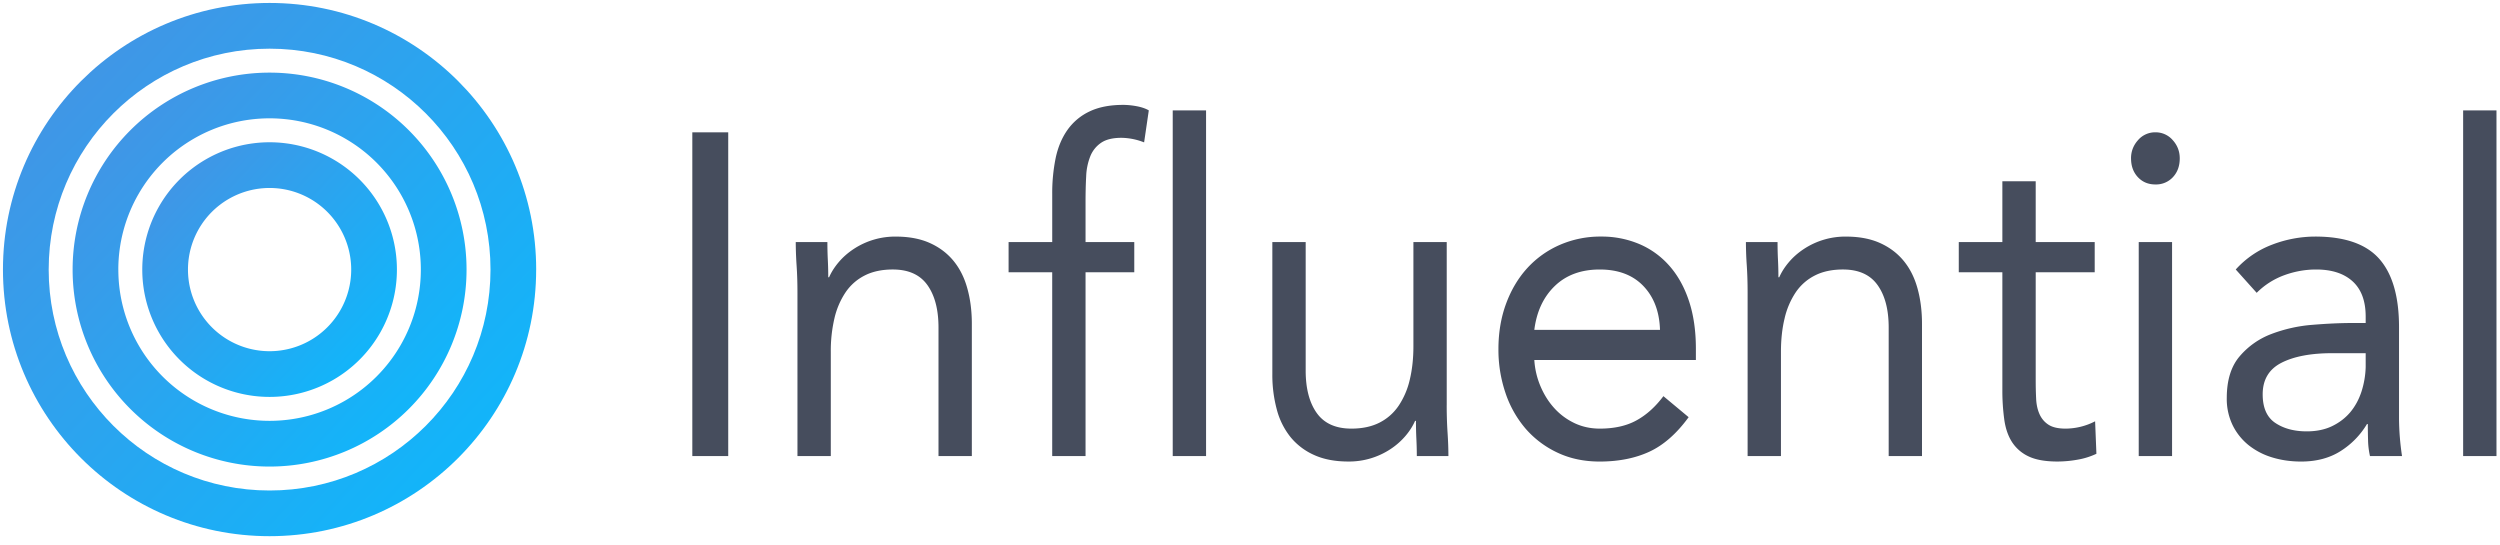 <svg height="24" viewBox="0 0 110 24" width="110" xmlns="http://www.w3.org/2000/svg" xmlns:xlink="http://www.w3.org/1999/xlink"><linearGradient id="a" x1="108.482%" x2="0%" y1="100%" y2="0%"><stop offset="0" stop-color="#06bdff"/><stop offset="1" stop-color="#4990e2"/></linearGradient><g fill="none"><path d="m30.462 5.822h1.58v14.244h-1.58zm4.626 7.062c0-.43-.012-.832-.038-1.207a15.512 15.512 0 0 1 -.037-1.026h1.392c0 .255.006.51.018.764.013.255.02.517.02.785h.037c.1-.228.241-.45.423-.664.182-.215.398-.406.649-.573a3.306 3.306 0 0 1 1.862-.553c.576 0 1.075.093 1.495.281s.768.45 1.044.785c.275.335.48.74.61 1.217.133.476.198.996.198 1.56v5.813h-1.467v-5.653c0-.791-.163-1.415-.489-1.871s-.833-.684-1.523-.684c-.476 0-.887.087-1.232.262a2.224 2.224 0 0 0 -.846.744 3.45 3.45 0 0 0 -.49 1.147 6.303 6.303 0 0 0 -.159 1.468v4.587h-1.467zm11.21-.905h-1.92v-1.329h1.92v-2.112a7.7 7.7 0 0 1 .15-1.579c.1-.476.272-.888.517-1.237a2.48 2.48 0 0 1 .968-.815c.402-.194.897-.292 1.486-.292.188 0 .389.02.602.06.213.041.389.101.526.182l-.206 1.408a2.796 2.796 0 0 0 -.997-.201c-.376 0-.671.07-.884.211a1.294 1.294 0 0 0 -.48.584 2.64 2.64 0 0 0 -.188.895c-.019.349-.028.724-.028 1.126v1.77h2.144v1.329h-2.144v8.087h-1.467v-8.086zm5.302-7.122h1.467v15.21h-1.467v-15.211zm12.055 12.976c0 .43.013.832.038 1.207.025.376.037.718.037 1.026h-1.39c0-.255-.007-.51-.02-.764a15.971 15.971 0 0 1 -.018-.785h-.038c-.1.228-.241.45-.423.664a3.106 3.106 0 0 1 -.649.573 3.306 3.306 0 0 1 -1.862.553c-.576 0-1.075-.093-1.495-.281a2.816 2.816 0 0 1 -1.044-.785 3.252 3.252 0 0 1 -.61-1.217 5.836 5.836 0 0 1 -.198-1.559v-5.814h1.467v5.653c0 .791.163 1.415.489 1.871s.833.684 1.523.684c.476 0 .887-.087 1.232-.261.345-.175.627-.423.846-.745a3.45 3.45 0 0 0 .49-1.146c.106-.443.16-.933.16-1.47v-4.586h1.466v7.182zm10.645.523c-.527.724-1.104 1.23-1.73 1.52-.627.288-1.355.432-2.182.432-.69 0-1.31-.131-1.862-.393a4.21 4.21 0 0 1 -1.401-1.056 4.703 4.703 0 0 1 -.884-1.57 5.916 5.916 0 0 1 -.31-1.93c0-.725.113-1.392.338-2.002.226-.61.54-1.134.94-1.57a4.218 4.218 0 0 1 1.43-1.015 4.454 4.454 0 0 1 1.805-.363 4.24 4.24 0 0 1 1.693.332 3.67 3.67 0 0 1 1.326.966c.37.423.655.939.856 1.55.2.61.3 1.304.3 2.081v.503h-7.109c.026.403.116.788.273 1.157.157.37.36.691.611.966s.546.493.884.654c.339.16.709.241 1.11.241.64 0 1.179-.12 1.617-.362.44-.241.834-.597 1.185-1.066zm-1.26-3.842c-.025-.805-.27-1.449-.734-1.932s-1.103-.724-1.918-.724-1.473.241-1.975.724c-.501.483-.802 1.127-.903 1.932zm3.855-1.63c0-.43-.012-.832-.037-1.207a15.512 15.512 0 0 1 -.038-1.026h1.392c0 .255.006.51.018.764.013.255.02.517.02.785h.037c.1-.228.241-.45.423-.664.182-.215.398-.406.649-.573a3.306 3.306 0 0 1 1.862-.553c.577 0 1.075.093 1.495.281s.768.45 1.044.785.48.74.611 1.217c.132.476.197.996.197 1.56v5.813h-1.466v-5.653c0-.791-.163-1.415-.49-1.871-.325-.456-.833-.684-1.523-.684-.476 0-.887.087-1.232.262a2.224 2.224 0 0 0 -.846.744 3.45 3.45 0 0 0 -.489 1.147c-.107.442-.16.932-.16 1.468v4.587h-1.467zm15.272-.905h-2.596v4.707c0 .309.006.594.019.855.012.262.063.49.15.684.088.195.22.35.395.463.176.114.427.171.753.171a2.842 2.842 0 0 0 1.297-.322l.057 1.429a3.19 3.19 0 0 1 -.837.261 5.09 5.09 0 0 1 -.875.08c-.526 0-.946-.073-1.26-.22a1.738 1.738 0 0 1 -.733-.624c-.176-.269-.292-.6-.348-.996a9.381 9.381 0 0 1 -.085-1.318v-5.17h-1.918v-1.329h1.918v-2.675h1.467v2.676h2.596zm1.937-1.328h1.467v9.415h-1.467zm-.339-3.682c0-.308.104-.576.31-.805a.989.989 0 0 1 .762-.342.99.99 0 0 1 .762.342c.207.229.31.497.31.805 0 .336-.1.61-.3.825a1.009 1.009 0 0 1 -.772.322c-.313 0-.57-.107-.771-.322-.2-.215-.3-.49-.3-.825zm4.608 4.889a4.112 4.112 0 0 1 1.608-1.096 5.305 5.305 0 0 1 1.89-.353c1.304 0 2.244.33 2.821.986.577.657.865 1.657.865 2.998v4.044a11.541 11.541 0 0 0 .132 1.629h-1.41a3.514 3.514 0 0 1 -.085-.714c-.007-.261-.01-.493-.01-.694h-.037a3.559 3.559 0 0 1 -1.157 1.187c-.483.308-1.063.463-1.74.463-.451 0-.874-.06-1.27-.181a3.09 3.09 0 0 1 -1.034-.534 2.594 2.594 0 0 1 -.705-.875 2.65 2.65 0 0 1 -.263-1.207c0-.778.188-1.388.564-1.83a3.415 3.415 0 0 1 1.401-.986 6.504 6.504 0 0 1 1.806-.403c.645-.053 1.238-.08 1.777-.08h.564v-.282c0-.684-.191-1.2-.573-1.549-.383-.349-.919-.523-1.608-.523-.477 0-.944.084-1.402.251a3.328 3.328 0 0 0 -1.213.775zm4.25 3.682c-.94 0-1.686.14-2.238.422-.551.282-.827.745-.827 1.388 0 .59.185 1.01.554 1.258.37.248.831.372 1.383.372.426 0 .8-.077 1.119-.231.32-.155.586-.36.8-.614.212-.255.375-.553.488-.895a3.86 3.86 0 0 0 .188-1.097v-.603zm5.755-10.683h1.467v15.21h-1.467v-15.211z" fill="#464d5d"/><g fill="url(#a)"><path d="m17.464 11.862a5.602 5.602 0 1 0 -11.204 0 5.602 5.602 0 0 0 11.204 0zm-9.193 0a3.591 3.591 0 1 1 7.182 0 3.591 3.591 0 0 1 -7.182 0z"/><path d="m20.528 11.862a8.666 8.666 0 1 0 -17.333 0 8.666 8.666 0 0 0 17.333 0zm-15.322 0a6.655 6.655 0 1 1 13.311 0 6.655 6.655 0 0 1 -13.31 0z"/><path d="m23.592 11.862c0-6.479-5.252-11.732-11.73-11.732-6.479.001-11.732 5.253-11.732 11.731 0 6.48 5.252 11.731 11.73 11.731 6.48 0 11.731-5.252 11.731-11.73zm-21.45 0c0-5.368 4.352-9.72 9.72-9.72s9.72 4.352 9.72 9.72-4.352 9.72-9.72 9.72-9.72-4.352-9.72-9.72z"/></g></g></svg>